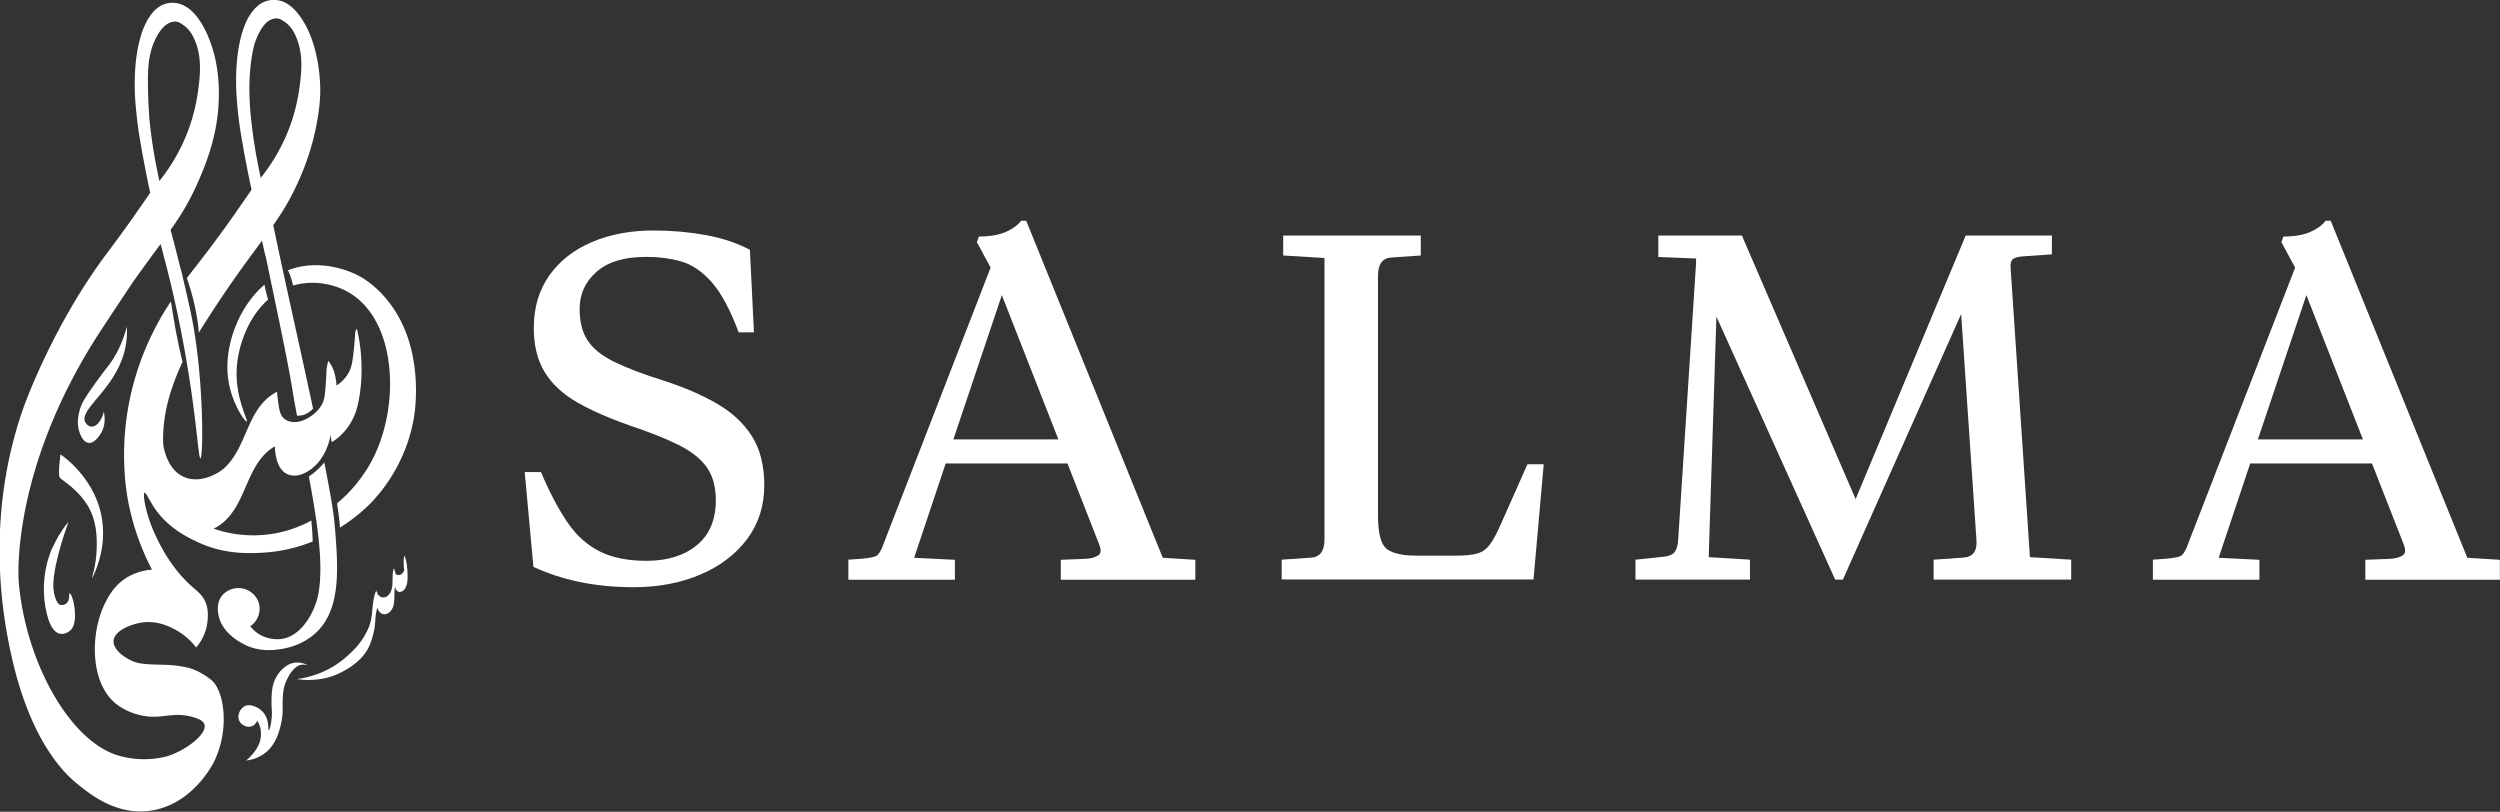 <?xml version="1.0" encoding="UTF-8"?>
<svg data-bbox="-0.034 -0.009 198.084 64.291" viewBox="0 0 198.06 64.31" xmlns="http://www.w3.org/2000/svg" data-type="color">
    <rect x="0" y="0" width="198.06" height="64.31" fill="#333333" stroke="none"/>
    <g>
        <path d="M22.07 51.45c.37-.04 1.83-.26 2.97-1.33 2.01-1.88 1.74-5.22 1.5-8.24-.06-.74-.13-1.34-.39-2.82-.14-.78-.29-1.59-.46-2.42a5.7 5.7 0 0 1-1.22 1.11c.66 3.53 1.19 6.98.75 9.31-.05.26-.29 1.42-1.14 2.46-.61.73-1.35 1.2-2.35 1.11-.25-.02-.96-.11-1.57-.66a3 3 0 0 1-.33-.36c.51-.34.78-.93.73-1.53-.06-.67-.53-1.19-1.1-1.39-.71-.26-1.49 0-1.9.54-.42.56-.3 1.23-.25 1.5.26 1.37 1.63 2.1 1.9 2.25 1.19.67 2.36.53 2.86.47" fill="#ffffff" data-color="1"/>
        <path d="M14.81 22.05c.11.33.22.67.32 1.01a18.4 18.4 0 0 1 .55 2.58c.03.21.04.41.07.62 0 .03 0 .06.01.08.09-.15.19-.31.29-.47 2.1-3.32 3.57-5.26 4.71-6.8.16.76.27 1.24.29 1.24.54 2.61 1.48 7.01 1.89 9.27.27 1.47.22 1.36.59 3.35.23.01.46-.02.67-.12.15-.07.29-.16.42-.26.06-.06.13-.11.18-.18-1.03-4.85-2.23-10.08-3.15-14.53.85-1.21 1.52-2.34 2.23-4.02 1.5-3.56 1.49-6.48 1.49-6.48s.13-3.62-1.58-6.02C23.23.54 22.66.13 22.03.02a1.95 1.95 0 0 0-.95.07c-.43.14-.86.45-1.3 1.13-.18.28-.99 1.61-1.07 4.71-.03 1.18.06 2.1.13 2.82.1 1.01.22 1.75.42 2.87.15.86.37 2.03.67 3.41-.29.43-.75 1.08-1.3 1.88-2.13 3.01-3 4.02-3.83 5.13Zm5.03-13.16c-.02-.2-.03-.37-.04-.54 0 0-.03-.5-.04-.99-.04-2.49.42-3.93.42-3.93s.46-1.46 1.21-1.84c.09-.04.3-.15.57-.13.23.02.41.15.62.29.48.34.77.85.98 1.43.36 1 .36 2.03.25 3.07-.13 1.16-.41 3.43-1.89 5.99-.46.8-.92 1.42-1.26 1.85a41 41 0 0 1-.82-5.19Z" fill="#ffffff" data-color="1"/>
        <path d="M7.3 45.8s.78-1.4.86-3.23C8.35 38.28 4.79 36 4.79 36s-.1.87-.1.95c0 .19-.08.82.1.95.45.35.79.58 1.16.94.38.36.63.66.88 1.03.88 1.29.85 2.81.83 3.61-.04 1.42-.42 2.31-.36 2.32" fill="#ffffff" data-color="1"/>
        <path d="M4.18 43.33s-1.19 2.32-.48 5.26c.31 1.29.74 1.51.95 1.59.38.14.78-.12.82-.15.78-.5.37-2.29.34-2.39-.1-.41-.23-.65-.29-.64-.09.02.05.52-.24.79-.12.11-.31.16-.47.14-.36-.05-.52-.91-.54-1.01-.28-1.46.84-4.7 1.16-5.59-.63.77-1.01 1.49-1.24 2Z" fill="#ffffff" data-color="1"/>
        <path d="M10.06 25.85c-.32 1.23-.78 2.1-1.15 2.67-.32.5-.41.52-1.34 1.81-.89 1.24-1.09 1.61-1.24 2.1-.29.98-.11 1.6-.03 1.83.08.22.28.73.67.82.45.11.87-.51.96-.65.49-.7.36-1.52.3-1.81-.19.75-.62 1.21-.99 1.18-.21-.01-.4-.19-.49-.36-.51-1.02 2.33-2.56 3.11-5.59.22-.86.22-1.59.19-2Z" fill="#ffffff" data-color="1"/>
        <path d="M21.24 23.72c-.03-.07-.05-.15-.07-.22-.09-.31-.16-.63-.22-.95-2.1 1.81-3.18 4.89-2.89 7.35.23 1.97 1.35 3.55 1.49 3.5s-.91-1.84-.8-4.14c.08-1.77.87-4.1 2.5-5.54Z" fill="#ffffff" data-color="1"/>
        <path d="M30.63 23.7c-1.01-1.21-2.02-1.76-2.28-1.89-.3-.15-2.41-1.21-4.81-.63-.25.06-.49.14-.73.23.07.13.13.26.18.4.09.26.16.53.23.81 1.45-.43 3.19-.22 4.55.63 3.53 2.2 3.9 8.39 2 12.61-.88 1.96-2.18 3.28-3.07 4.02l.09.61c.06.43.12.87.14 1.31 1.36-.85 2.2-1.7 2.42-1.92.72-.74 2.79-3.06 3.43-6.71.1-.54.94-5.77-2.16-9.47Z" fill="#ffffff" data-color="1"/>
        <path d="M16.81 53.93c-.28-.25-1.08-.82-1.87-1.02-.13-.03-.25-.06-.37-.08-.72-.14-1.27-.15-1.48-.16-1.29-.03-1.94-.05-2.46-.24-.69-.26-1.69-.94-1.63-1.67.06-.82 1.42-1.3 2.16-1.43 1.4-.23 2.53.44 2.93.67.72.43 1.19.96 1.45 1.3.21-.25.52-.66.72-1.26 0-.03.02-.07.04-.12.1-.3.29-1.27.05-2.04-.21-.65-.68-1.01-1.05-1.33-1.78-1.54-2.68-3.49-3.05-4.29-.72-1.57-.96-3.17-.8-3.23.11-.04.36.58.8 1.23.58.85 1.52 1.79 3.11 2.54 2.25 1.16 4.4 1.05 5.54.98 1.46-.09 2.75-.43 3.87-.88 0-.24-.02-.48-.03-.72-.02-.31-.05-.62-.07-.94-.76.41-2.33 1.14-4.45 1.17-1.34.02-2.47-.24-3.3-.53.19-.09.37-.19.53-.31 2.15-1.55 1.98-4.83 4.32-6.21.05.82.21 1.69.82 2.1.89.6 2.05-.14 2.63-.83.53-.64.82-1.38.98-2.17.04.32.07.58.09.57 1.08-.67 1.78-1.74 2.06-2.98.42-1.85.38-4.05-.05-5.9-.07-.29-.18.3-.16.21 0 0-.04.71-.1 1.26-.1.93-.16 1.4-.37 1.82-.14.27-.42.71-1.01 1.11-.05-.67-.17-1.31-.58-1.87-.02-.03-.04-.05-.06-.08-.04-.06-.15.68-.15.63 0 0-.02.69-.06 1.2-.06.75-.09 1.13-.23 1.45-.32.72-.91 1.07-1.1 1.19-.4.25-.9.43-1.38.35-.15-.02-.42-.08-.65-.31-.29-.29-.35-.75-.46-1.63-.04-.36-.03-.45-.07-.43-2.41 1.28-2.28 4.33-4.16 6.04-.52.47-1.95 1.25-3.2.69-1.34-.59-1.61-2.38-1.63-2.59-.06-1.47.19-2.92.67-4.37.26-.77.53-1.45.86-2.15a48 48 0 0 1-.75-3.73c-.04-.23-.08-.46-.11-.7l-.06-.36a22 22 0 0 0-3.02 6.73c-1.25 4.83-.46 8.72-.26 9.62.46 2.11 1.19 3.77 1.78 4.9-.44.03-1.21.15-2 .63-1 .62-1.45 1.5-1.71 2.01-1.19 2.37-1.25 6.43.98 8.08.55.41 1.55.89 2.7.93 1.12.04 1.95-.36 3.3.04.41.12.81.28.89.59.2.73-1.37 1.97-2.85 2.47 0 0-1.89.64-4.09-.06-3.83-1.23-7.27-7.51-7.78-13.78 0 0-.73-8.85 6.57-19.95.02-.02.12-.19.27-.41.38-.58 1.14-1.73 2.1-3.17.91-1.3 1.66-2.3 2.3-3.18.07.26.15.53.22.82.05.24.09.38.1.38.4 1.53.84 3.36 1.25 5.44 1.26 6.29 1.4 10.36 1.59 10.34.23-.02.28-6.2-.67-11.07-.21-1.06-.56-2.56-.88-3.9v.02c0-.03-.02-.06-.03-.09-.34-1.38-.65-2.57-.75-2.92-.01-.04-.02-.09-.04-.13.9-1.27 1.6-2.42 2.34-4.17.54-1.29 1.46-3.53 1.49-6.48.04-3.4-1.14-5.51-1.77-6.28-.21-.26-.74-.89-1.57-1.04-.17-.03-.53-.07-.95.07-.48.16-.9.51-1.3 1.16-.2.32-.99 1.66-1.07 4.69-.03 1.16.05 2.07.13 2.82.1 1.01.22 1.75.42 2.87.15.86.37 2.03.67 3.41-.29.43-.75 1.08-1.3 1.88-1.13 1.6-2 2.74-2.11 2.89-4.42 5.89-6.67 12.37-6.67 12.37-3.07 8.83-1.52 16.67-1 19.14 1.53 7.3 4.44 9.86 5.35 10.59 1.07.87 3.01 2.38 5.56 2.11 3.4-.37 5.08-3.61 5.21-3.87 1.26-2.53.85-5.57-.16-6.48ZM11.82 9.15c0-.11-.06-.71-.08-1.53-.04-1.69-.06-2.72.32-3.91 0 0 .46-1.44 1.3-1.87.09-.04.3-.15.57-.13.23.02.41.15.62.29.48.34.77.85.98 1.43.36 1 .36 2.03.25 3.07-.13 1.16-.41 3.43-1.89 5.99-.46.8-.92 1.42-1.26 1.85a41 41 0 0 1-.82-5.19Z" fill="#ffffff" data-color="1"/>
        <path d="M32.03 44.05c-.03-.07-.05.43-.05.47 0 .2 0 .44.05.65-.04.11-.1.2-.18.28-.16.14-.39.16-.52 0 0-.06-.02-.12-.04-.17 0 0-.01-.04-.02-.06 0-.04-.02-.07-.03-.1 0-.01-.03-.14-.05-.06-.18.56 0 1.18-.19 1.72-.09.25-.29.51-.56.55-.09.01-.18 0-.26-.03-.12-.04-.29-.33-.26-.1-.01-.09-.02-.36-.08-.28-.02-.09-.03-.16 0-.2-.42.82-.24 1.86-.54 2.75-.47 1.35-1.38 2.14-1.84 2.55-1.51 1.35-3.18 1.68-3.94 1.78.6.09 2.12.24 3.66-.61.47-.26 1.65-.91 2.15-2.18.17-.43.31-1.02.35-1.29.08-.53.03-1.08.23-1.58.03.16.09.31.24.42.27.2.6.09.8-.15.45-.53.21-1.32.35-1.95.01.09.04.17.07.24.19.34.56.19.72-.07.21-.33.21-.77.2-1.16-.02-.47-.05-.98-.24-1.42Z" fill="#ffffff" data-color="1"/>
        <path d="M24.34 52.68s-.61-.33-1.25-.12c-.28.09-.48.25-.59.34-.24.19-.38.39-.46.5-.07.09-.22.32-.34.66-.05.13-.18.51-.19 1.4-.01.75.07.86.01 1.45-.05.52-.17.95-.23.94-.08 0 .06-.61-.28-1.19-.08-.14-.31-.47-.73-.65-.19-.08-.55-.23-.88-.07-.39.19-.66.77-.42 1.21.18.32.62.52.98.38.28-.11.39-.37.42-.44.09.14.21.38.27.69 0 0 .06.35-.01.76-.17.9-1.01 1.6-1.14 1.71a2.96 2.96 0 0 0 1.48-.58c.82-.62 1.07-1.53 1.21-2.01.1-.37.2-.92.2-1.31v-.53c0-.24 0-.36.01-.47.01-.27.03-.49.08-.77.09-.43.25-.75.35-.93.08-.15.15-.28.27-.43s.29-.36.54-.48c.36-.17.71-.03.71-.06Z" fill="#ffffff" data-color="1"/>
        <path d="M50.21 46.52q-2.34 0-4.32-.42c-1.32-.28-2.53-.68-3.63-1.19l-.69-7.51h1.29c.67 1.59 1.37 2.91 2.08 3.96s1.57 1.82 2.56 2.32c1 .5 2.23.75 3.72.75 1.67 0 3-.42 4-1.25s1.49-2.02 1.49-3.55c0-1.08-.24-1.95-.73-2.63-.48-.67-1.23-1.26-2.24-1.76s-2.31-1.02-3.9-1.55c-1.62-.57-2.99-1.17-4.12-1.82s-1.99-1.44-2.56-2.38q-.87-1.41-.87-3.51c0-1.62.41-3 1.23-4.16s1.95-2.04 3.39-2.65 3.06-.91 4.87-.91c1.43 0 2.8.12 4.12.36q1.98.36 3.51 1.17l.32 6.54h-1.21c-.67-1.8-1.39-3.13-2.14-3.98s-1.56-1.39-2.42-1.64q-1.29-.36-2.79-.36c-1.72 0-3.03.4-3.92 1.19s-1.33 1.77-1.33 2.93c0 1 .2 1.82.61 2.46.4.65 1.09 1.21 2.06 1.7.97.48 2.3 1 4 1.53 1.59.51 2.98 1.11 4.18 1.8q1.8 1.035 2.79 2.58.99 1.56.99 3.9c0 1.64-.46 3.07-1.37 4.28-.92 1.21-2.15 2.15-3.72 2.81q-2.34.99-5.25.99" fill="#ffffff" data-color="1"/>
        <path d="M67.21 45.92v-1.58l1.13-.08c.51-.05.86-.12 1.05-.2s.36-.34.53-.77l8.56-22.09-1.09-2.02.16-.44c.86 0 1.57-.12 2.12-.36s.96-.54 1.23-.89h.4l10.82 26.7 2.58.16v1.58H84.04v-1.58l2.02-.08c.38-.03.69-.11.93-.26s.27-.45.08-.91l-2.5-6.38h-9.65l-2.5 7.47 3.23.16v1.58h-8.44Zm8.32-11.11h8.32l-4.48-11.43z" fill="#ffffff" data-color="1"/>
        <path d="M101.54 45.92v-1.58l2.3-.16c.73-.03 1.09-.51 1.09-1.45V20.44l-3.27-.2v-1.58h10.9v1.58l-2.3.16c-.73.03-1.09.51-1.09 1.45v19.02c0 1.4.24 2.28.71 2.63s1.25.52 2.32.52h3.15c.75 0 1.33-.06 1.72-.18s.71-.36.97-.71q.39-.525.87-1.62l2.1-4.73h1.29l-.81 9.13h-19.95Z" fill="#ffffff" data-color="1"/>
        <path d="M129.57 45.92v-1.58l2.3-.24c.4-.05.68-.19.83-.4.15-.22.24-.57.26-1.05l1.41-21.81v-.36l-2.99-.12v-1.7H138l9.01 20.88 8.72-20.88h6.83v1.49l-2.3.16c-.38.03-.64.1-.79.22s-.21.36-.18.71l1.53 22.9 3.27.2v1.58h-10.9v-1.58l2.3-.16c.81-.03 1.17-.51 1.09-1.45l-1.21-17.85L146 45.92h-.61l-9.41-20.84-.61 19.06 3.27.2v1.58h-9.09Z" fill="#ffffff" data-color="1"/>
        <path d="M170.56 45.92v-1.58l1.13-.08c.51-.05.86-.12 1.05-.2s.36-.34.53-.77l8.56-22.09-1.09-2.02.16-.44c.86 0 1.57-.12 2.12-.36s.96-.54 1.23-.89h.4l10.82 26.7 2.58.16v1.58h-10.66v-1.58l2.02-.08c.38-.03.69-.11.93-.26s.27-.45.08-.91l-2.5-6.38h-9.65l-2.5 7.47 3.23.16v1.58h-8.44Zm8.32-11.11h8.32l-4.48-11.43z" fill="#ffffff" data-color="1"/>
    </g>
</svg>

